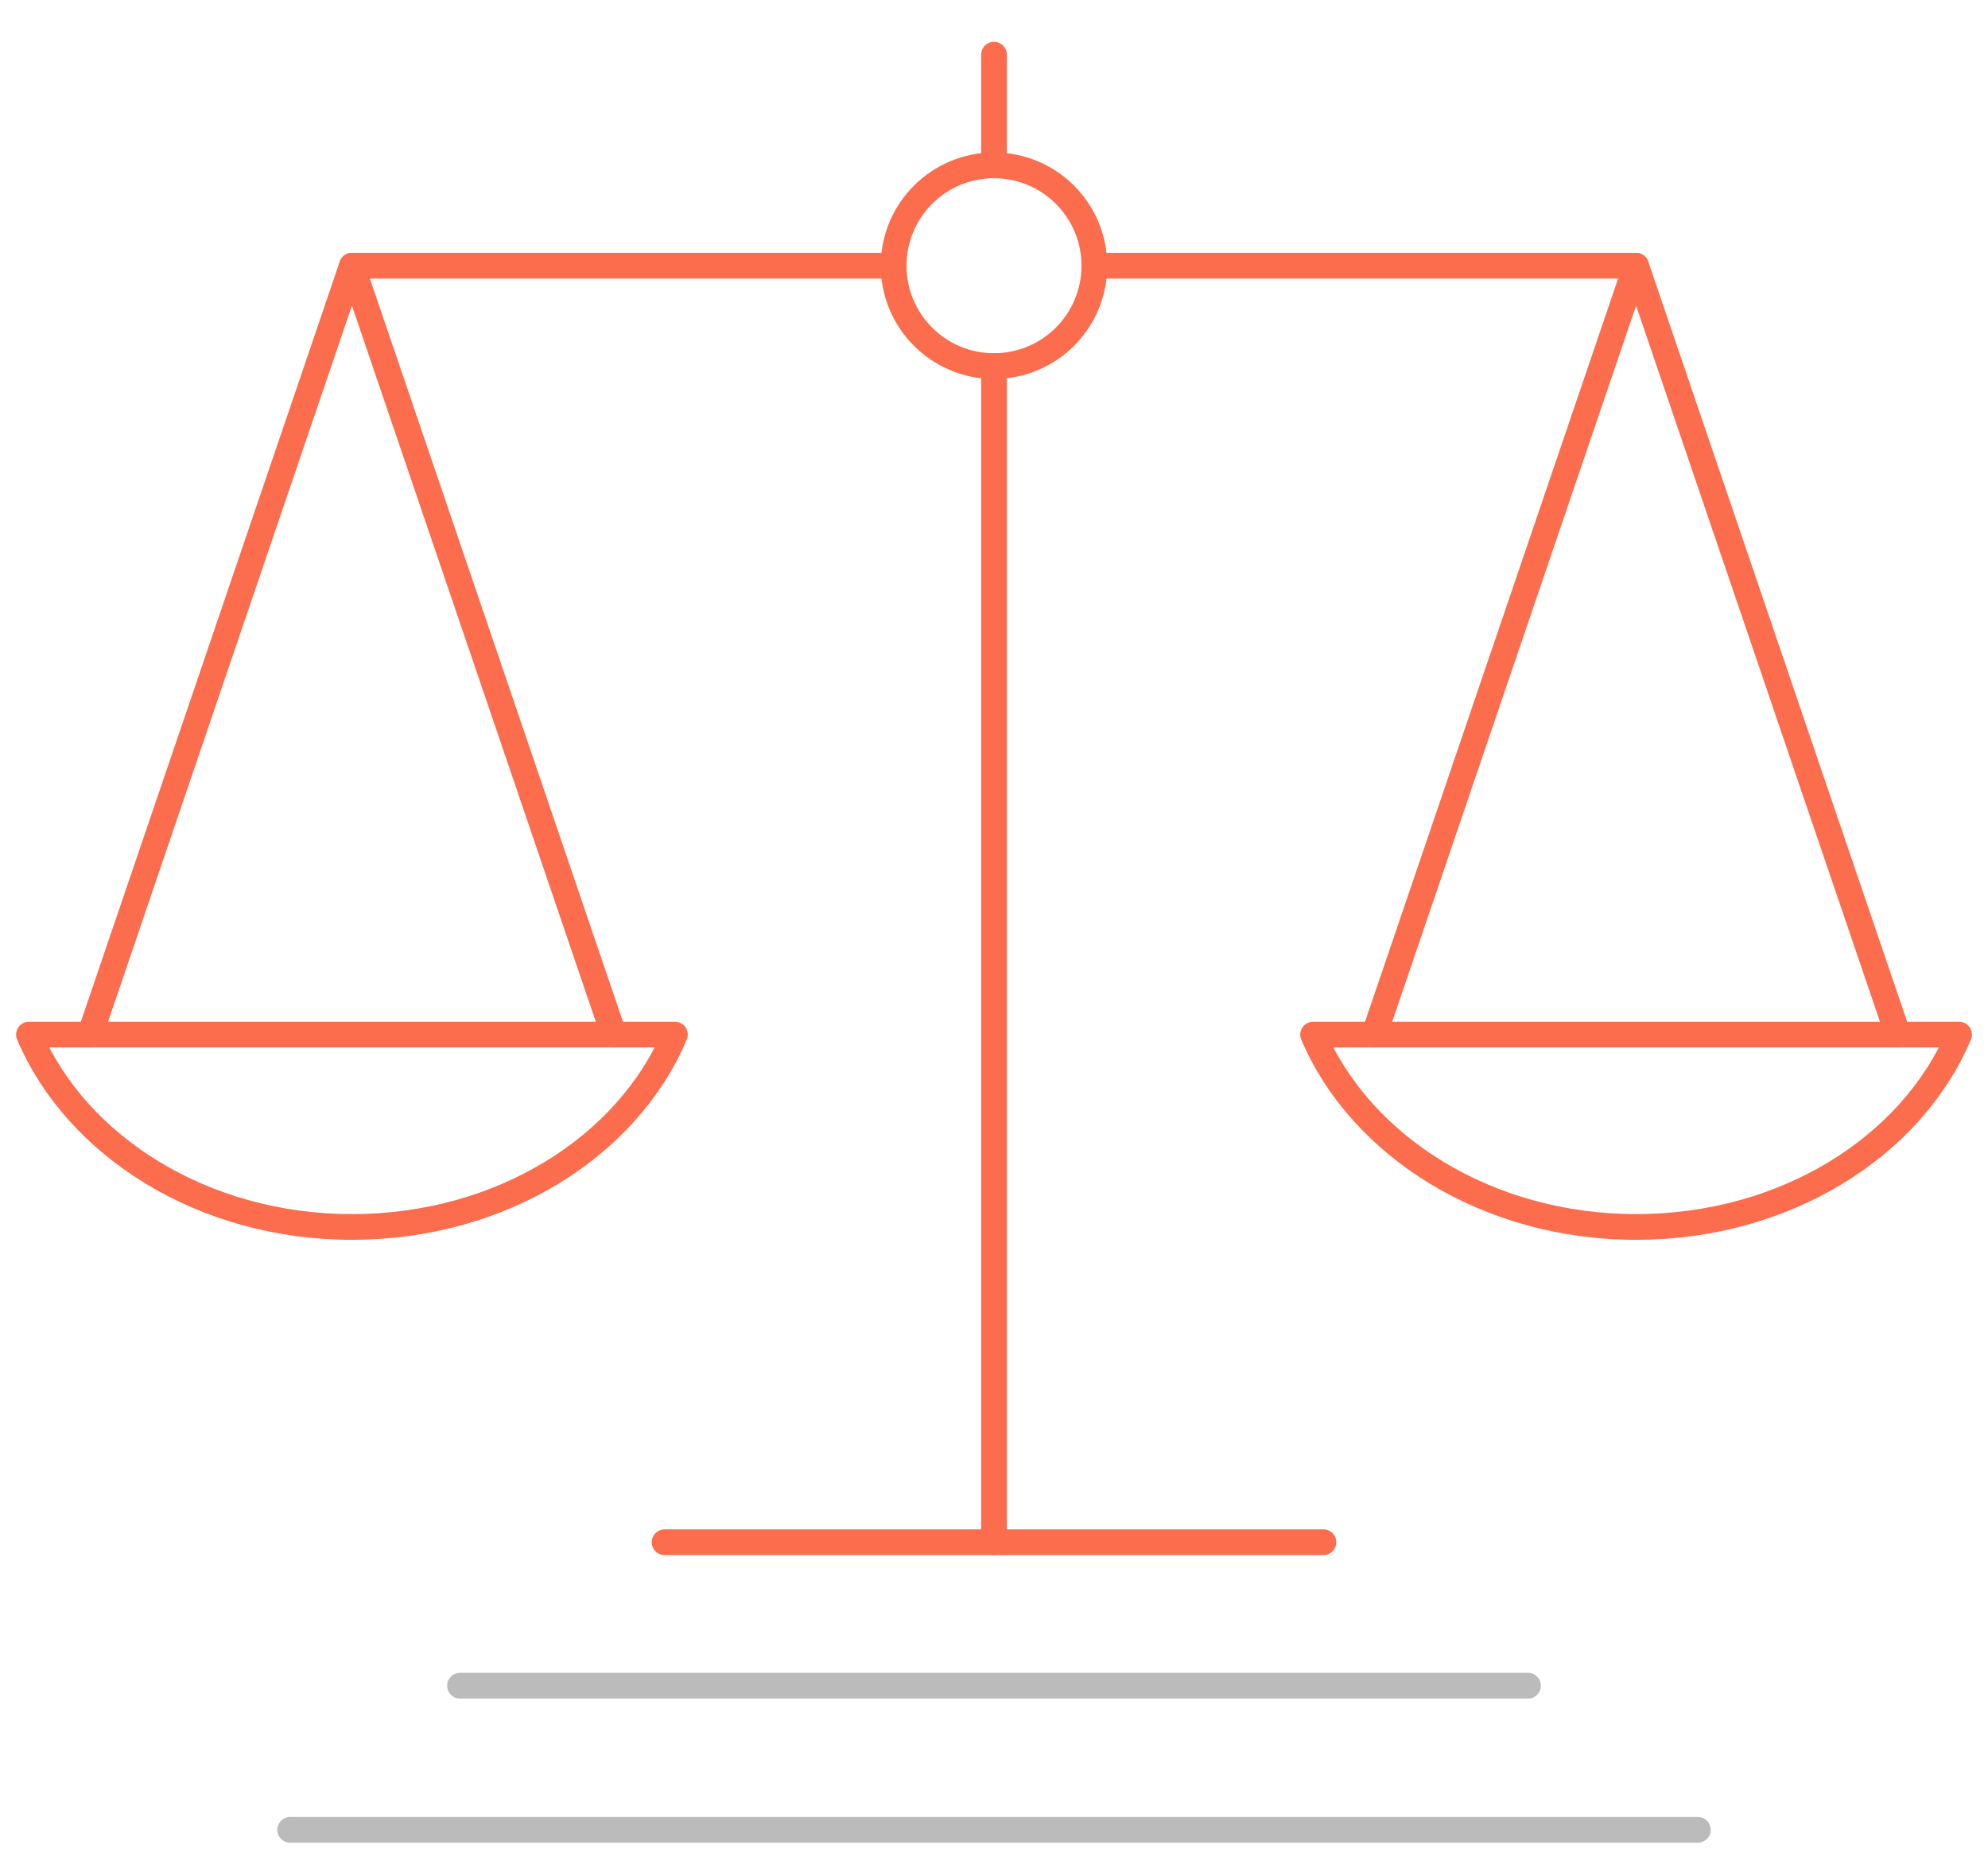 <?xml version="1.0" encoding="utf-8"?>
<!-- Generator: Adobe Illustrator 21.1.0, SVG Export Plug-In . SVG Version: 6.00 Build 0)  -->
<svg version="1.1" id="Layer_1" xmlns="http://www.w3.org/2000/svg" xmlns:xlink="http://www.w3.org/1999/xlink" x="0px" y="0px"
	 viewBox="0 0 309 291" style="enable-background:new 0 0 309 291;" xml:space="preserve">
<style type="text/css">
	.st0{fill:none;stroke:#FB6D4C;stroke-width:4;stroke-linecap:round;stroke-linejoin:round;stroke-miterlimit:10;}
	.st1{fill:none;stroke:#BBBBBB;stroke-width:4;stroke-linecap:round;stroke-linejoin:round;stroke-miterlimit:10;}
</style>
<line class="st0" x1="154.5" y1="239.7" x2="154.5" y2="56.9"/>
<line class="st0" x1="154.5" y1="25.7" x2="154.5" y2="8.5"/>
<line class="st0" x1="254.3" y1="41.3" x2="170.1" y2="41.3"/>
<line class="st0" x1="138.9" y1="41.3" x2="54.7" y2="41.3"/>
<line class="st0" x1="103.3" y1="239.7" x2="205.7" y2="239.7"/>
<line class="st1" x1="71.5" y1="262" x2="237.5" y2="262"/>
<line class="st1" x1="45.1" y1="284.4" x2="263.9" y2="284.4"/>
<g>
	<path class="st0" d="M14,160.8L54.7,41.3l40.7,119.5"/>
	<path class="st0" d="M104.9,160.8c-7.4,17.5-27.1,29.9-50.2,29.9c-23.1,0-42.8-12.5-50.2-29.9H104.9z"/>
</g>
<g>
	<path class="st0" d="M213.6,160.8l40.7-119.5L295,160.8"/>
	<path class="st0" d="M304.5,160.8c-7.4,17.5-27.1,29.9-50.2,29.9c-23.1,0-42.8-12.5-50.2-29.9H304.5z"/>
</g>
<circle class="st0" cx="154.5" cy="41.3" r="15.6"/>
</svg>
